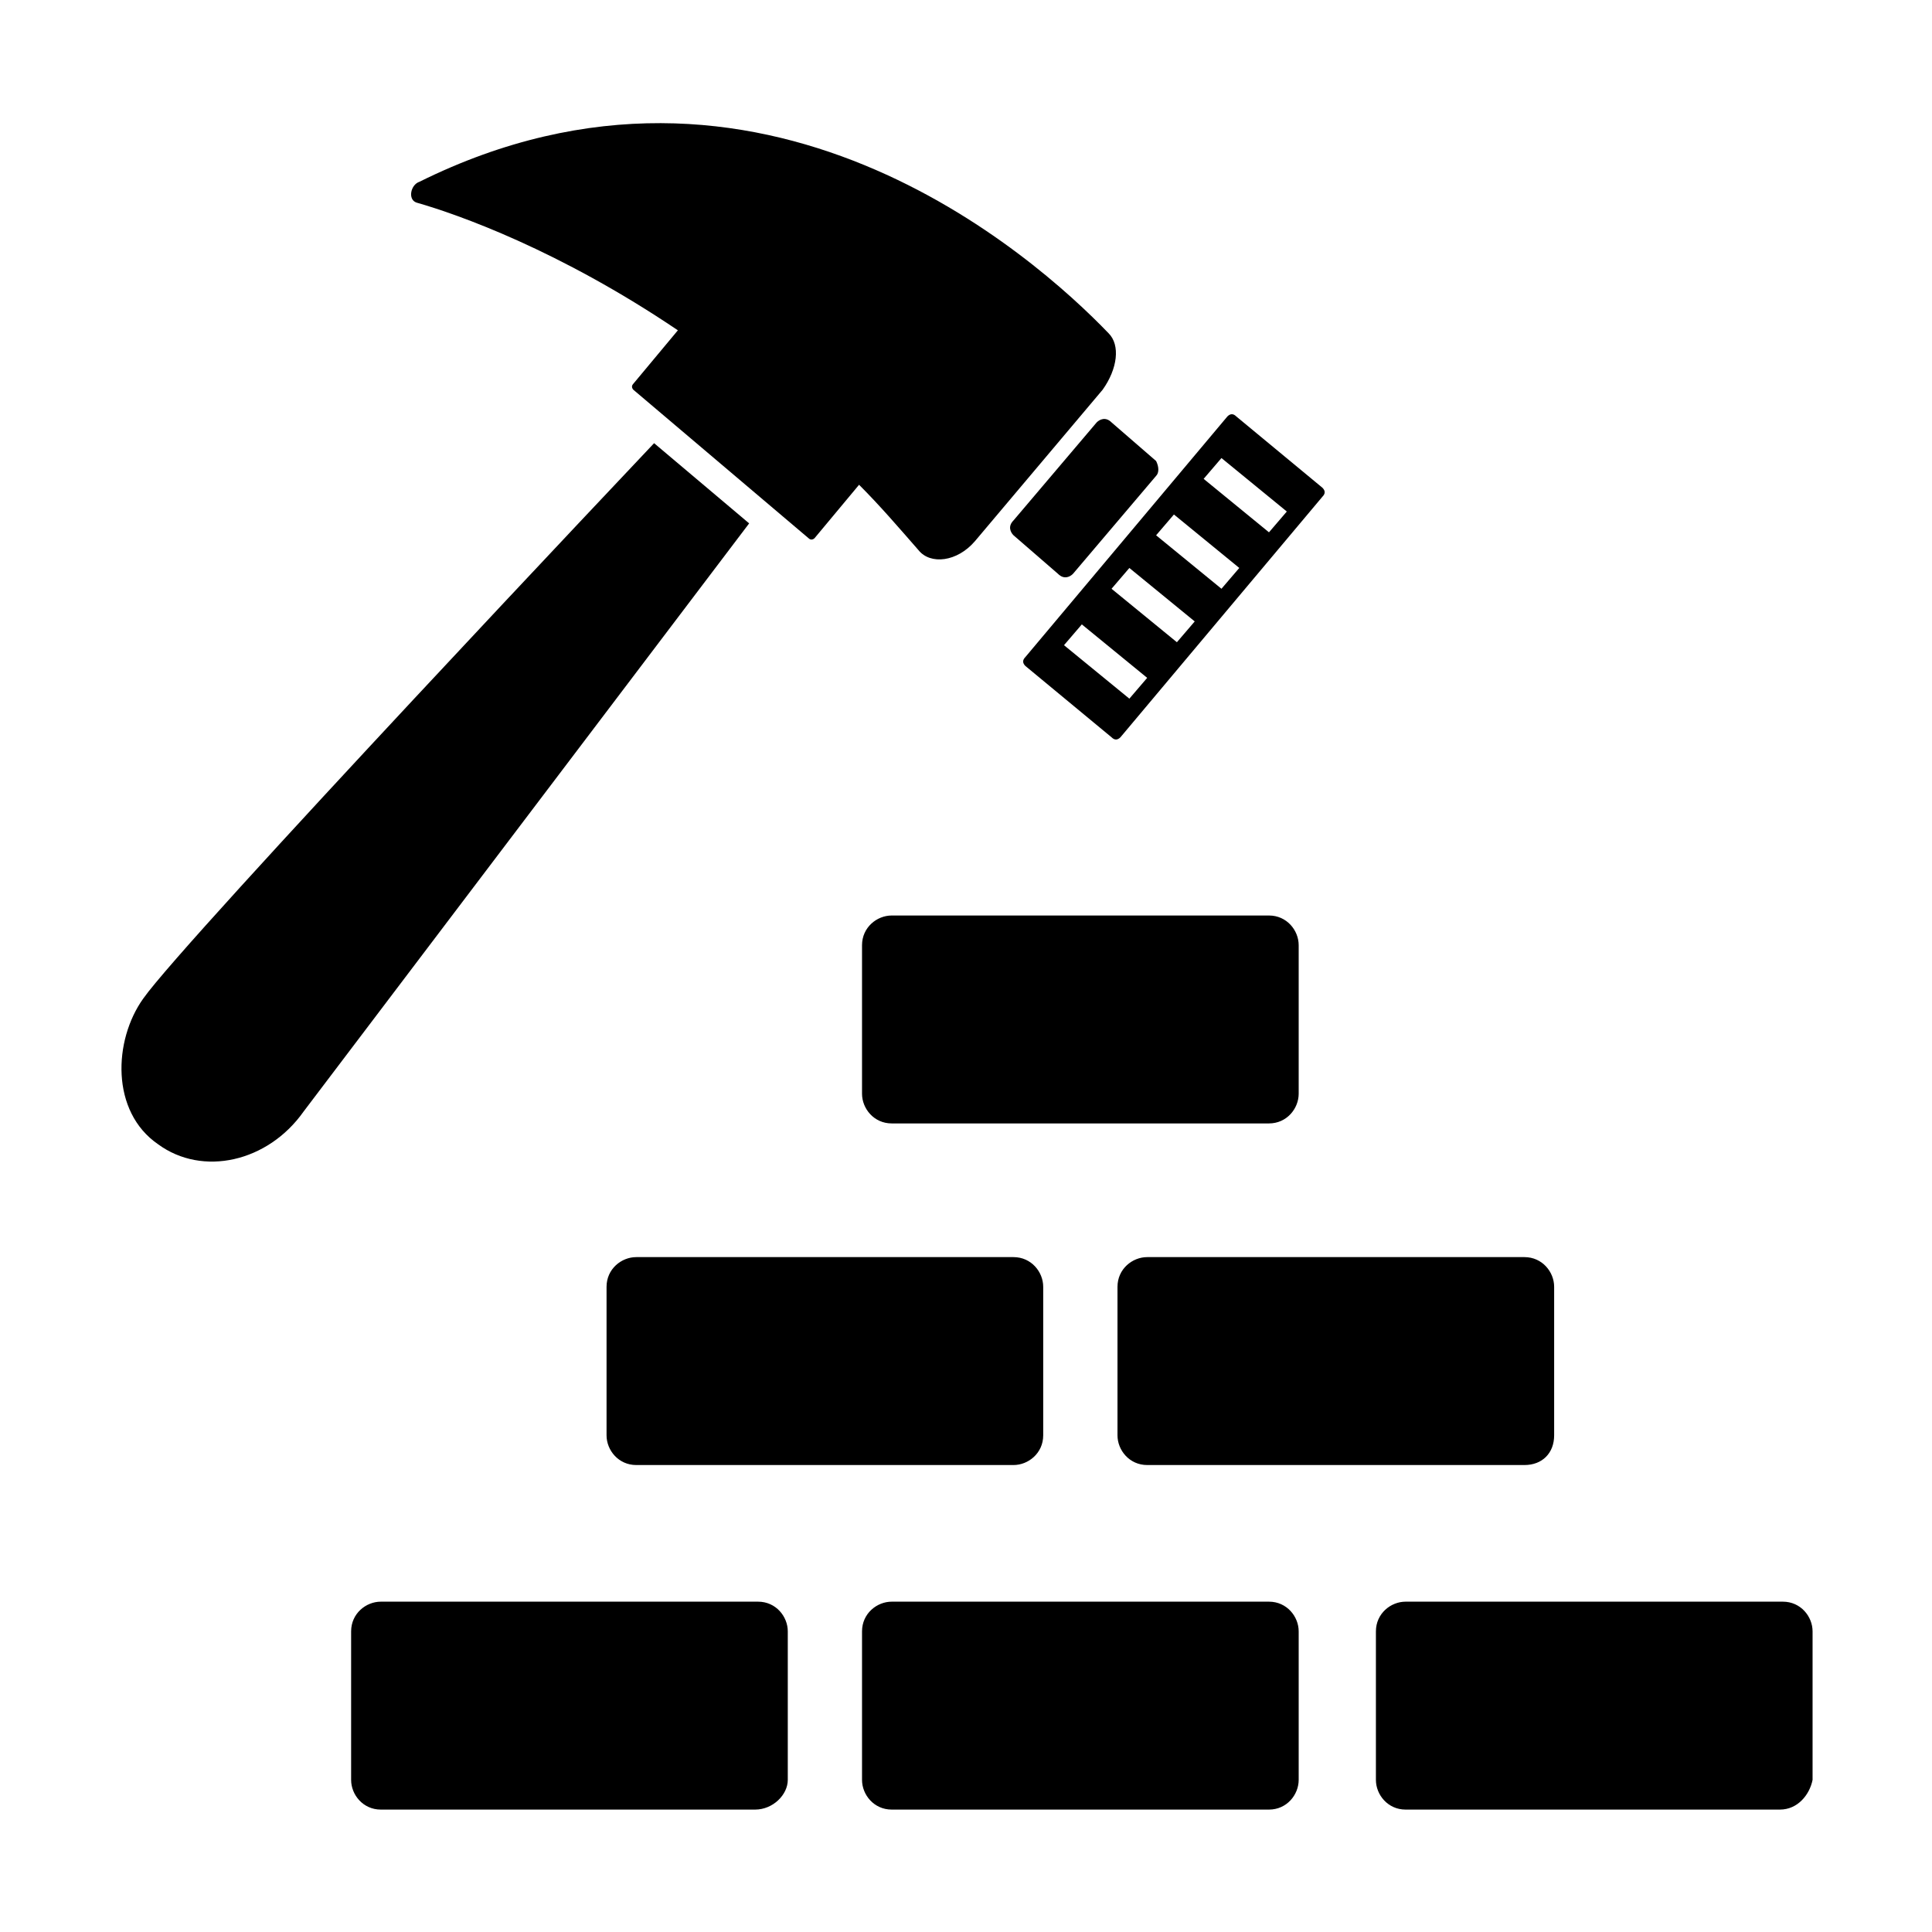 <?xml version="1.0" encoding="UTF-8"?>
<!-- Uploaded to: ICON Repo, www.svgrepo.com, Generator: ICON Repo Mixer Tools -->
<svg fill="#000000" width="800px" height="800px" version="1.1" viewBox="144 144 512 512" xmlns="http://www.w3.org/2000/svg">
 <g>
  <path d="m494.46 273.26-22.828-18.895c-0.789-0.789-1.574-0.789-2.363 0l-53.531 63.762c-0.789 0.789-0.789 1.574 0 2.363l22.828 18.895c0.789 0.789 1.574 0.789 2.363 0l53.531-63.762c0.789-0.789 0.789-1.574 0-2.363zm-51.168 55.891-17.32-14.168 4.723-5.512 17.32 14.168zm12.598-14.953-17.32-14.168 4.723-5.512 17.32 14.168zm11.809-14.172-17.32-14.168 4.723-5.512 17.32 14.168zm12.594-14.957-17.316-14.168 4.723-5.512 17.32 14.168z"/>
  <path d="m437.79 232.32c-19.68-20.469-92.105-85.02-182.63-40.148-2.363 0.789-3.148 4.723-0.789 5.512 11.02 3.148 37.785 12.594 69.273 33.852l-11.809 14.168c-0.789 0.789 0 1.574 0 1.574l46.445 39.359c0.789 0.789 1.574 0 1.574 0l11.809-14.168c5.512 5.512 10.234 11.02 15.742 17.32 3.148 3.938 10.234 3.148 14.957-2.363l33.852-40.148c3.938-5.512 4.727-11.809 1.578-14.957z"/>
  <path d="m450.38 270.11-22.043 25.977c-0.789 0.789-2.363 1.574-3.938 0l-11.809-10.234c-0.789-0.789-1.574-2.363 0-3.938l22.043-25.977c0.789-0.789 2.363-1.574 3.938 0l11.809 10.234c0.789 1.578 0.789 3.152 0 3.938z"/>
  <path d="m185.88 447.23c-12.594-8.66-11.809-27.551-3.938-38.574 11.02-15.742 135.4-147.21 135.4-147.21l25.191 21.254-118.08 155.87c-9.445 13.383-26.766 17.32-38.574 8.66z"/>
  <path d="m344.11 623.56h-99.188c-4.723 0-7.871-3.938-7.871-7.871v-39.359c0-4.723 3.938-7.871 7.871-7.871h99.977c4.723 0 7.871 3.938 7.871 7.871v39.359c0 3.938-3.934 7.871-8.66 7.871z"/>
  <path d="m480.29 623.56h-99.973c-4.723 0-7.871-3.938-7.871-7.871v-39.359c0-4.723 3.938-7.871 7.871-7.871h99.977c4.723 0 7.871 3.938 7.871 7.871v39.359c-0.004 3.938-3.152 7.871-7.875 7.871z"/>
  <path d="m615.69 623.56h-99.188c-4.723 0-7.871-3.938-7.871-7.871v-39.359c0-4.723 3.938-7.871 7.871-7.871h99.977c4.723 0 7.871 3.938 7.871 7.871v39.359c-0.789 3.938-3.938 7.871-8.66 7.871z"/>
  <path d="m412.59 532.25h-99.977c-4.723 0-7.871-3.938-7.871-7.871v-39.359c0-4.723 3.938-7.871 7.871-7.871h99.977c4.723 0 7.871 3.938 7.871 7.871v39.359c0 4.723-3.934 7.871-7.871 7.871z"/>
  <path d="m547.99 532.25h-99.973c-4.723 0-7.871-3.938-7.871-7.871v-39.359c0-4.723 3.938-7.871 7.871-7.871h99.977c4.723 0 7.871 3.938 7.871 7.871v39.359c-0.004 4.723-3.152 7.871-7.875 7.871z"/>
  <path d="m480.29 441.72h-99.973c-4.723 0-7.871-3.938-7.871-7.871v-39.359c0-4.723 3.938-7.871 7.871-7.871h99.977c4.723 0 7.871 3.938 7.871 7.871v39.359c-0.004 3.938-3.152 7.871-7.875 7.871z"/>
 </g>
</svg>